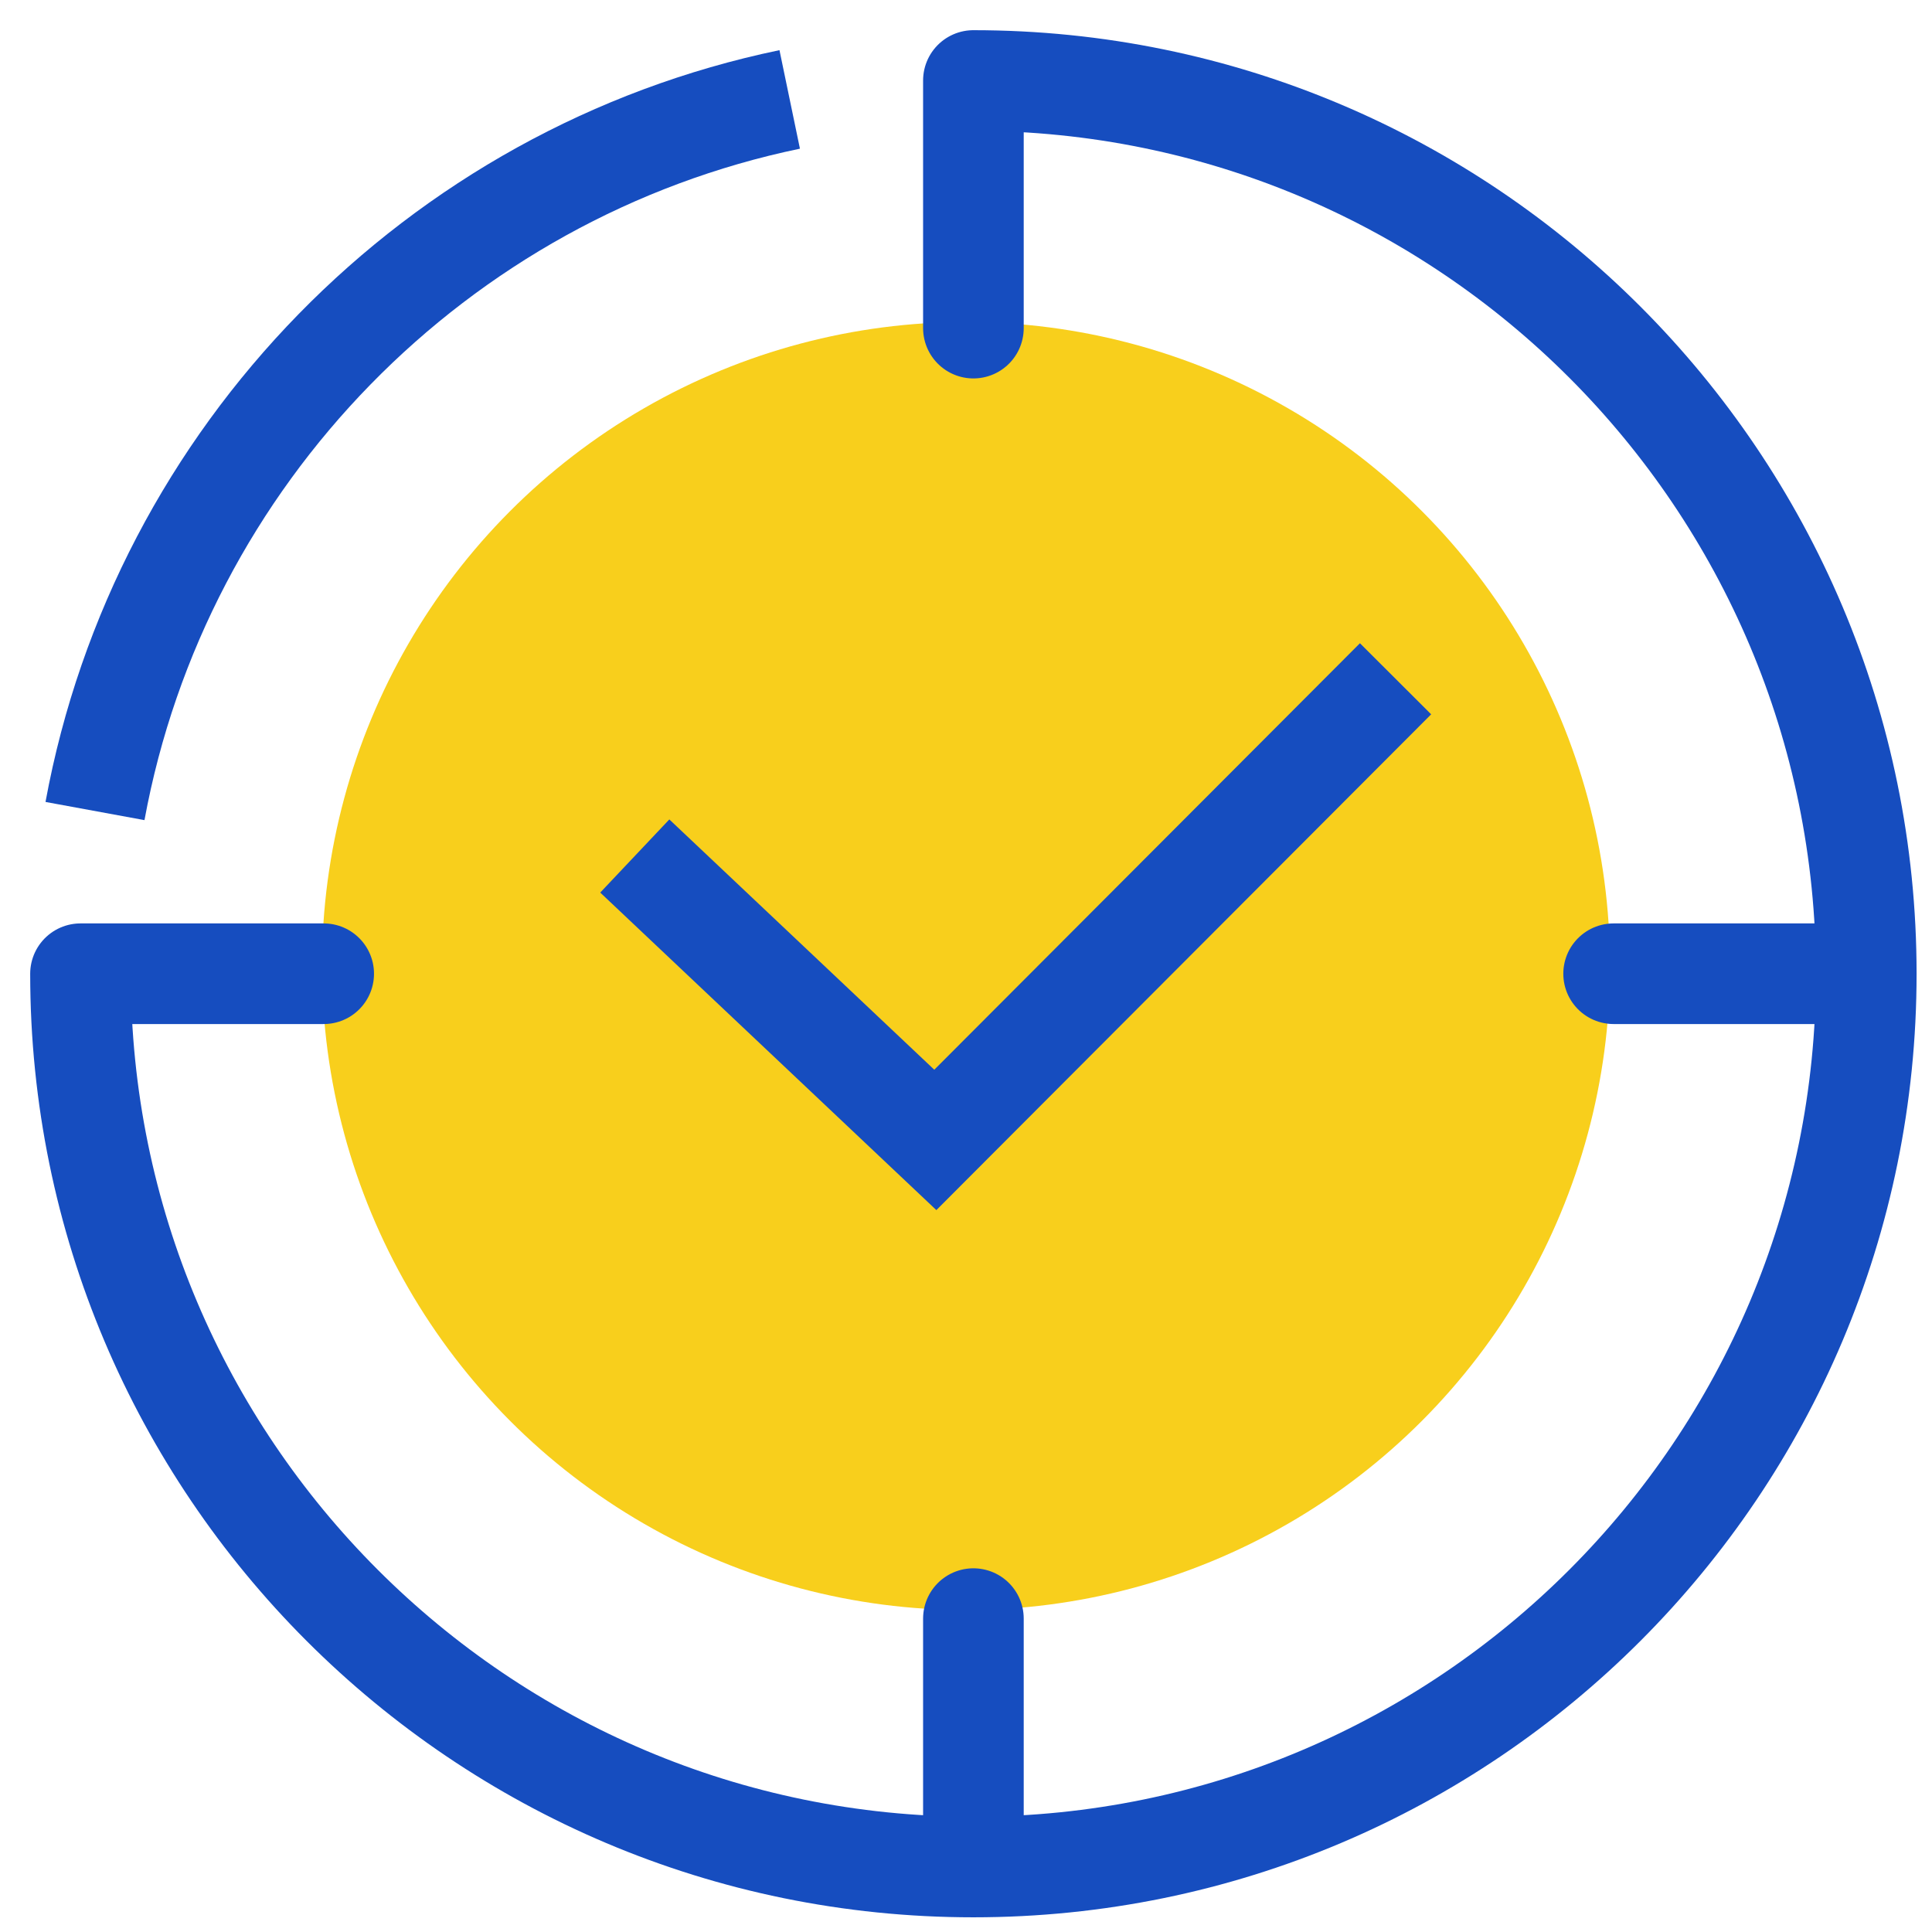 <svg width="48" height="48" fill="none" xmlns="http://www.w3.org/2000/svg"><circle cx="24" cy="24" r="16" fill="#F8CF1C"/><path d="M24.184 40.214v5.503M45.574 24.192H40.09" stroke="#164DBF" stroke-width="2.5" stroke-miterlimit="10" stroke-linecap="round" stroke-linejoin="round"/><path d="M2.36 20.15c1.624-8.84 8.495-15.859 17.26-17.68M34.672 16.864L23.238 28.321l-7.467-7.054" stroke="#164DBF" stroke-width="2.5" stroke-miterlimit="10"/><path d="M8.042 24.192H2c0 12.251 9.938 22.193 22.184 22.193 12.264 0 22.183-9.942 22.183-22.193C46.367 11.942 36.447 2 24.184 2v6.152" stroke="#164DBF" stroke-width="2.5" stroke-miterlimit="10" stroke-linecap="round" stroke-linejoin="round"/></svg>